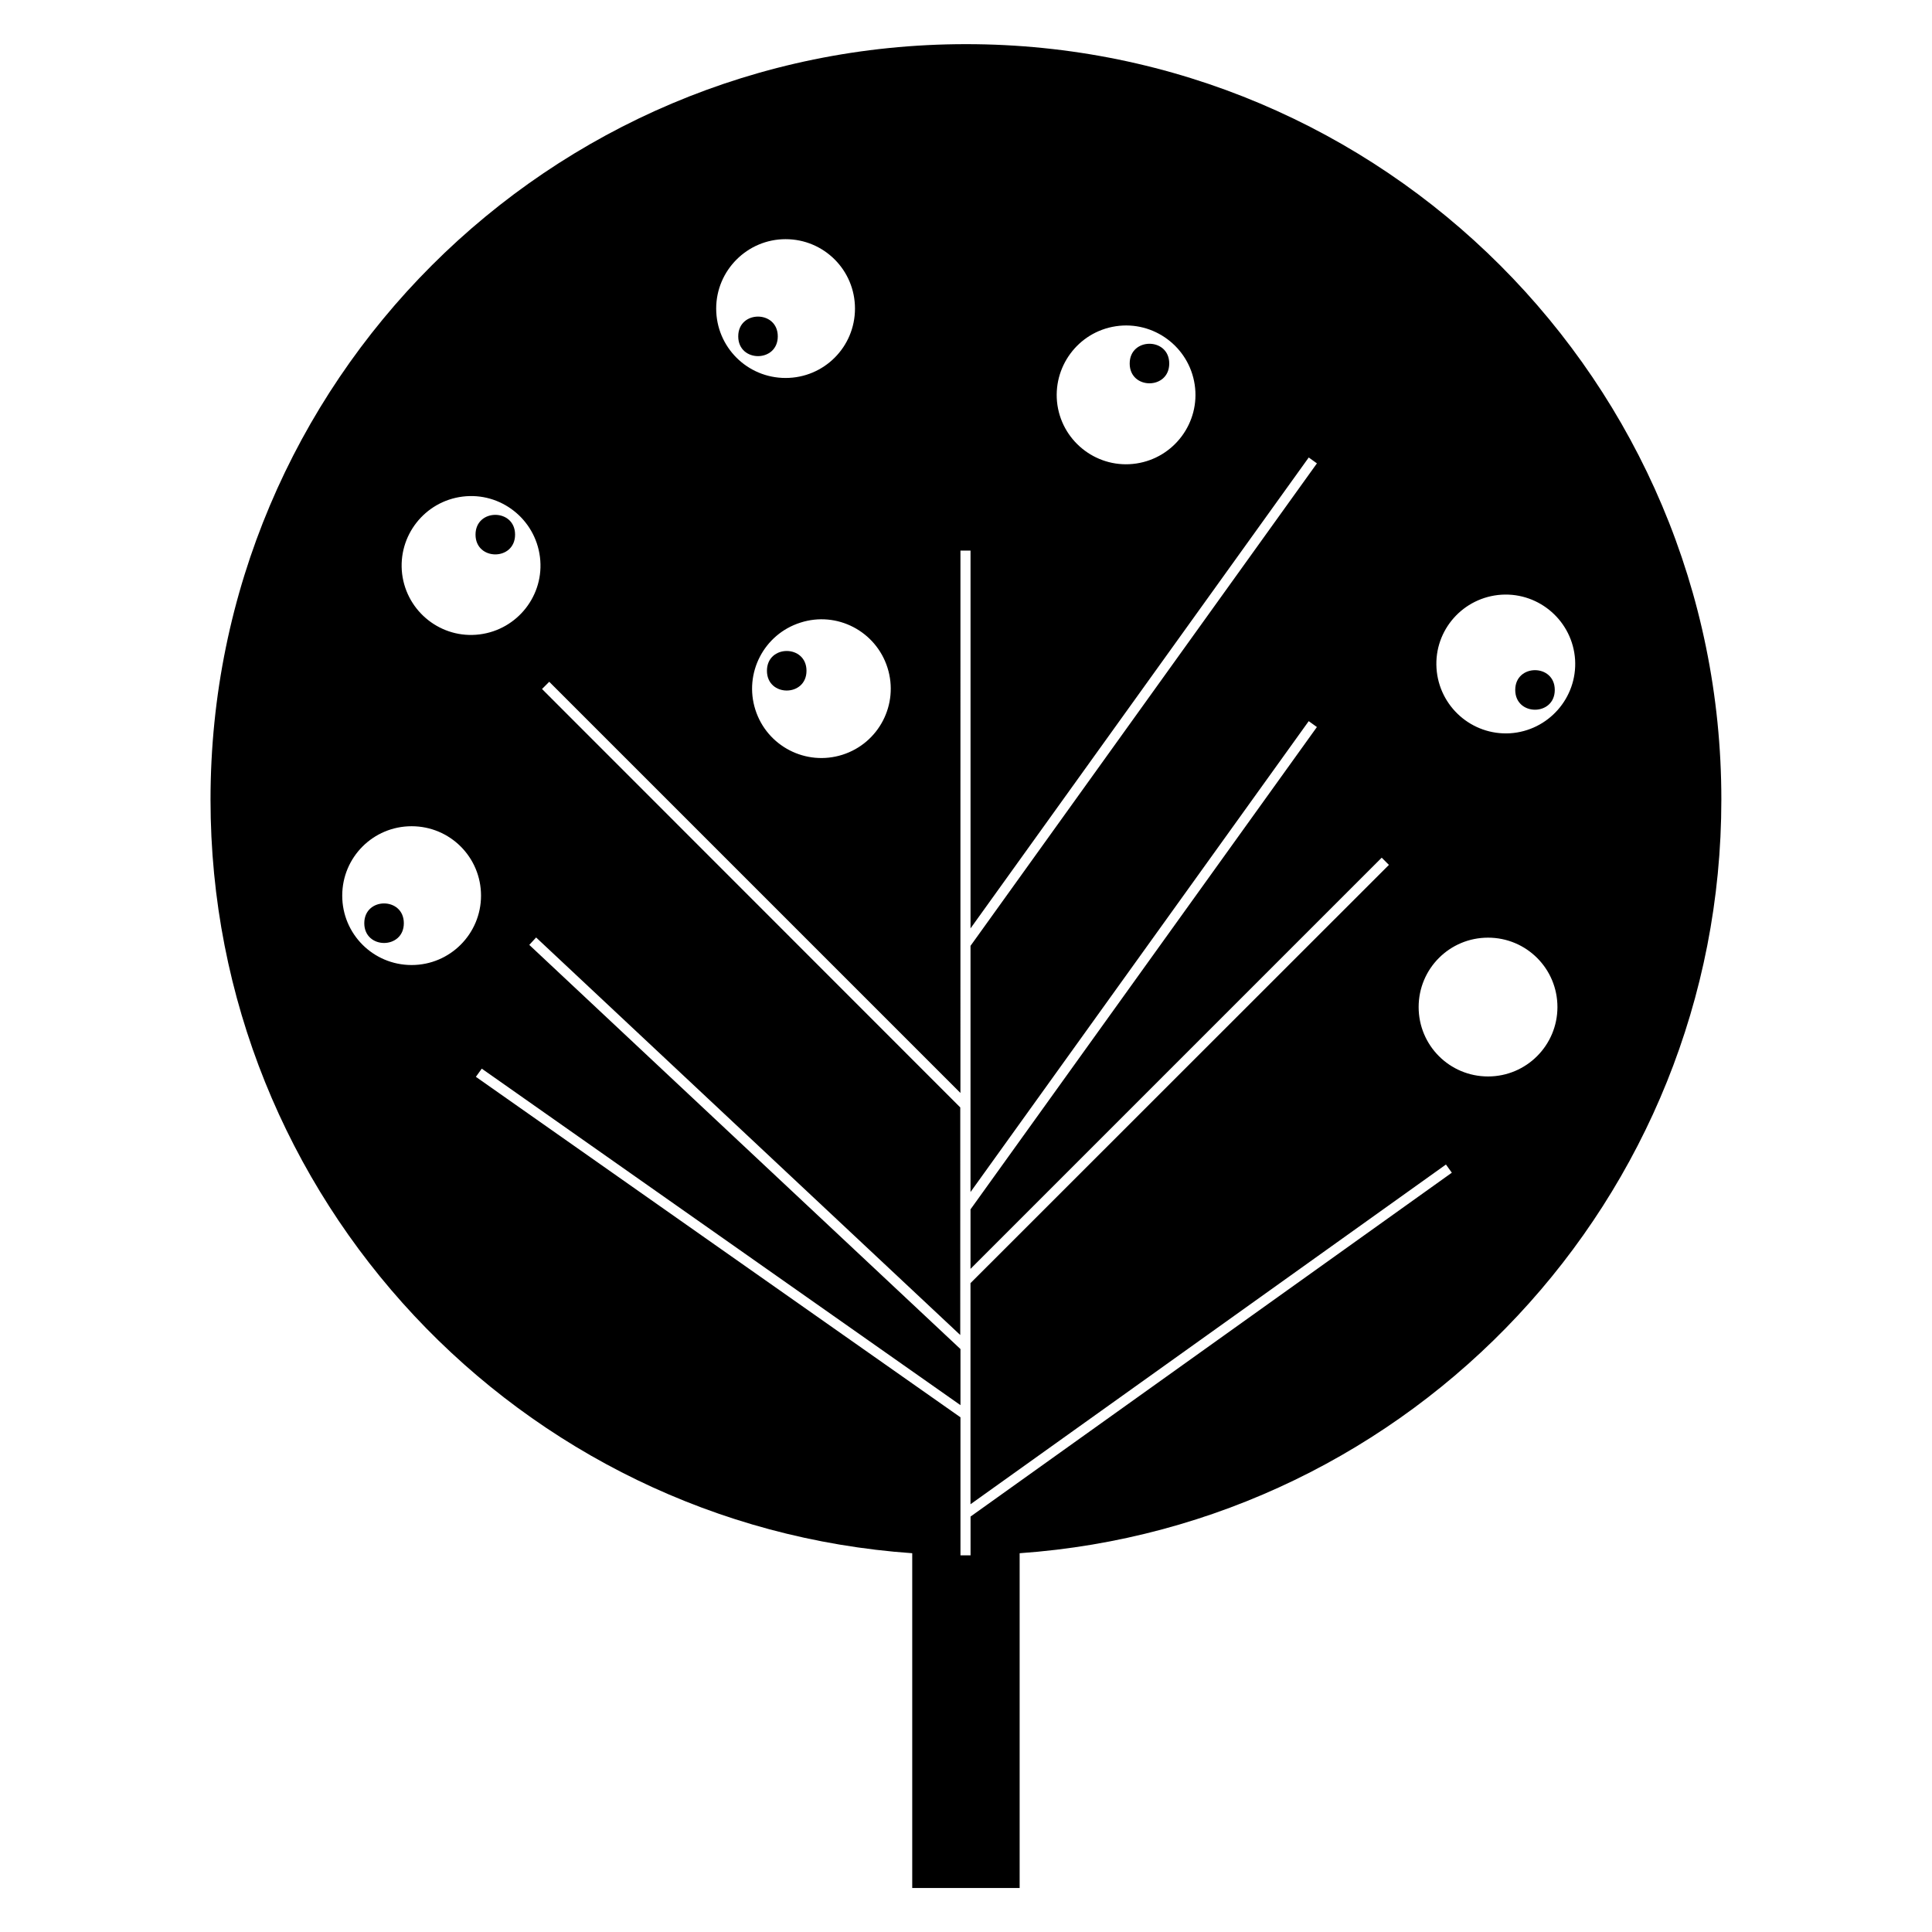 <?xml version="1.0" encoding="UTF-8"?>
<!-- The Best Svg Icon site in the world: iconSvg.co, Visit us! https://iconsvg.co -->
<svg fill="#000000" width="800px" height="800px" version="1.1" viewBox="144 144 512 512" xmlns="http://www.w3.org/2000/svg">
 <g>
  <path d="m357.73 321.76c0 6.984-10.48 6.984-10.48 0 0-6.988 10.48-6.988 10.48 0"/>
  <path d="m251.02 388.66c0 6.984-10.48 6.984-10.48 0 0-6.988 10.48-6.988 10.48 0"/>
  <path d="m280.5 285.68c0 6.988-10.48 6.988-10.48 0 0-6.984 10.48-6.984 10.48 0"/>
  <path d="m453.86 240.34c0 6.988-10.48 6.988-10.48 0 0-6.984 10.48-6.984 10.48 0"/>
  <path d="m556.03 326.84c0 6.988-10.477 6.988-10.477 0 0-6.984 10.477-6.984 10.477 0"/>
  <path d="m350.12 233.14c0 6.984-10.48 6.984-10.48 0s10.48-6.984 10.48 0"/>
  <path d="m400 155.7c-110.59 0-200.21 89.629-200.21 200.21 0 105.8 82.02 192.41 185.96 199.71v88.723h28.465v-88.723c103.94-7.305 185.96-93.91 185.96-199.71 0.047-110.59-89.578-200.21-200.16-200.21zm141.92 145.9c10.125-0.605 18.844 7.106 19.496 17.23 0.605 10.125-7.106 18.844-17.23 19.496-10.125 0.605-18.844-7.106-19.496-17.23-0.656-10.125 7.055-18.844 17.23-19.496zm-102.22-71.141c10.027-1.512 19.398 5.441 20.906 15.469 1.512 10.027-5.441 19.398-15.469 20.906-10.027 1.512-19.398-5.441-20.906-15.469-1.461-10.023 5.441-19.395 15.469-20.906zm-60.508 90.484c3.074 9.672-2.266 20-11.941 23.074-9.672 3.074-20-2.266-23.074-11.941-3.074-9.672 2.266-20 11.941-23.074 9.672-3.121 20 2.269 23.074 11.941zm-27.004-113.56c10.176 0 18.391 8.211 18.391 18.391 0 10.176-8.211 18.391-18.391 18.391-10.176 0-18.391-8.211-18.391-18.391 0-10.125 8.262-18.391 18.391-18.391zm-85.598 68.219c10.078-1.258 19.246 5.945 20.504 16.02 1.258 10.078-5.945 19.246-16.02 20.504-10.078 1.258-19.246-5.945-20.504-16.02-1.211-10.078 5.941-19.246 16.02-20.504zm-13.504 124.14c-10.176 0-18.391-8.211-18.391-18.391 0-10.176 8.211-18.391 18.391-18.391 10.176 0 18.391 8.211 18.391 18.391 0 10.129-8.211 18.391-18.391 18.391zm148.12 146.16v10.277h-2.672v-36.578l-128.42-90.23 1.562-2.168 126.86 89.176v-14.863l-114.27-107.11 1.812-1.965 112.4 105.35 0.004-60.309-110.84-110.89 1.914-1.914 108.97 108.97 0.004-143.73h2.672v100.11l89.629-124.79 2.168 1.562-91.801 127.86v65.242l89.629-124.79 2.168 1.562-91.797 127.82v15.77l108.97-108.97 1.914 1.914-110.89 110.84v58.594l126-90.031 1.562 2.168zm137.14-116.63c-10.176 0-18.391-8.211-18.391-18.391 0-10.176 8.211-18.391 18.391-18.391 10.176 0 18.391 8.211 18.391 18.391 0 10.129-8.211 18.391-18.391 18.391z"/>
 </g>
</svg>